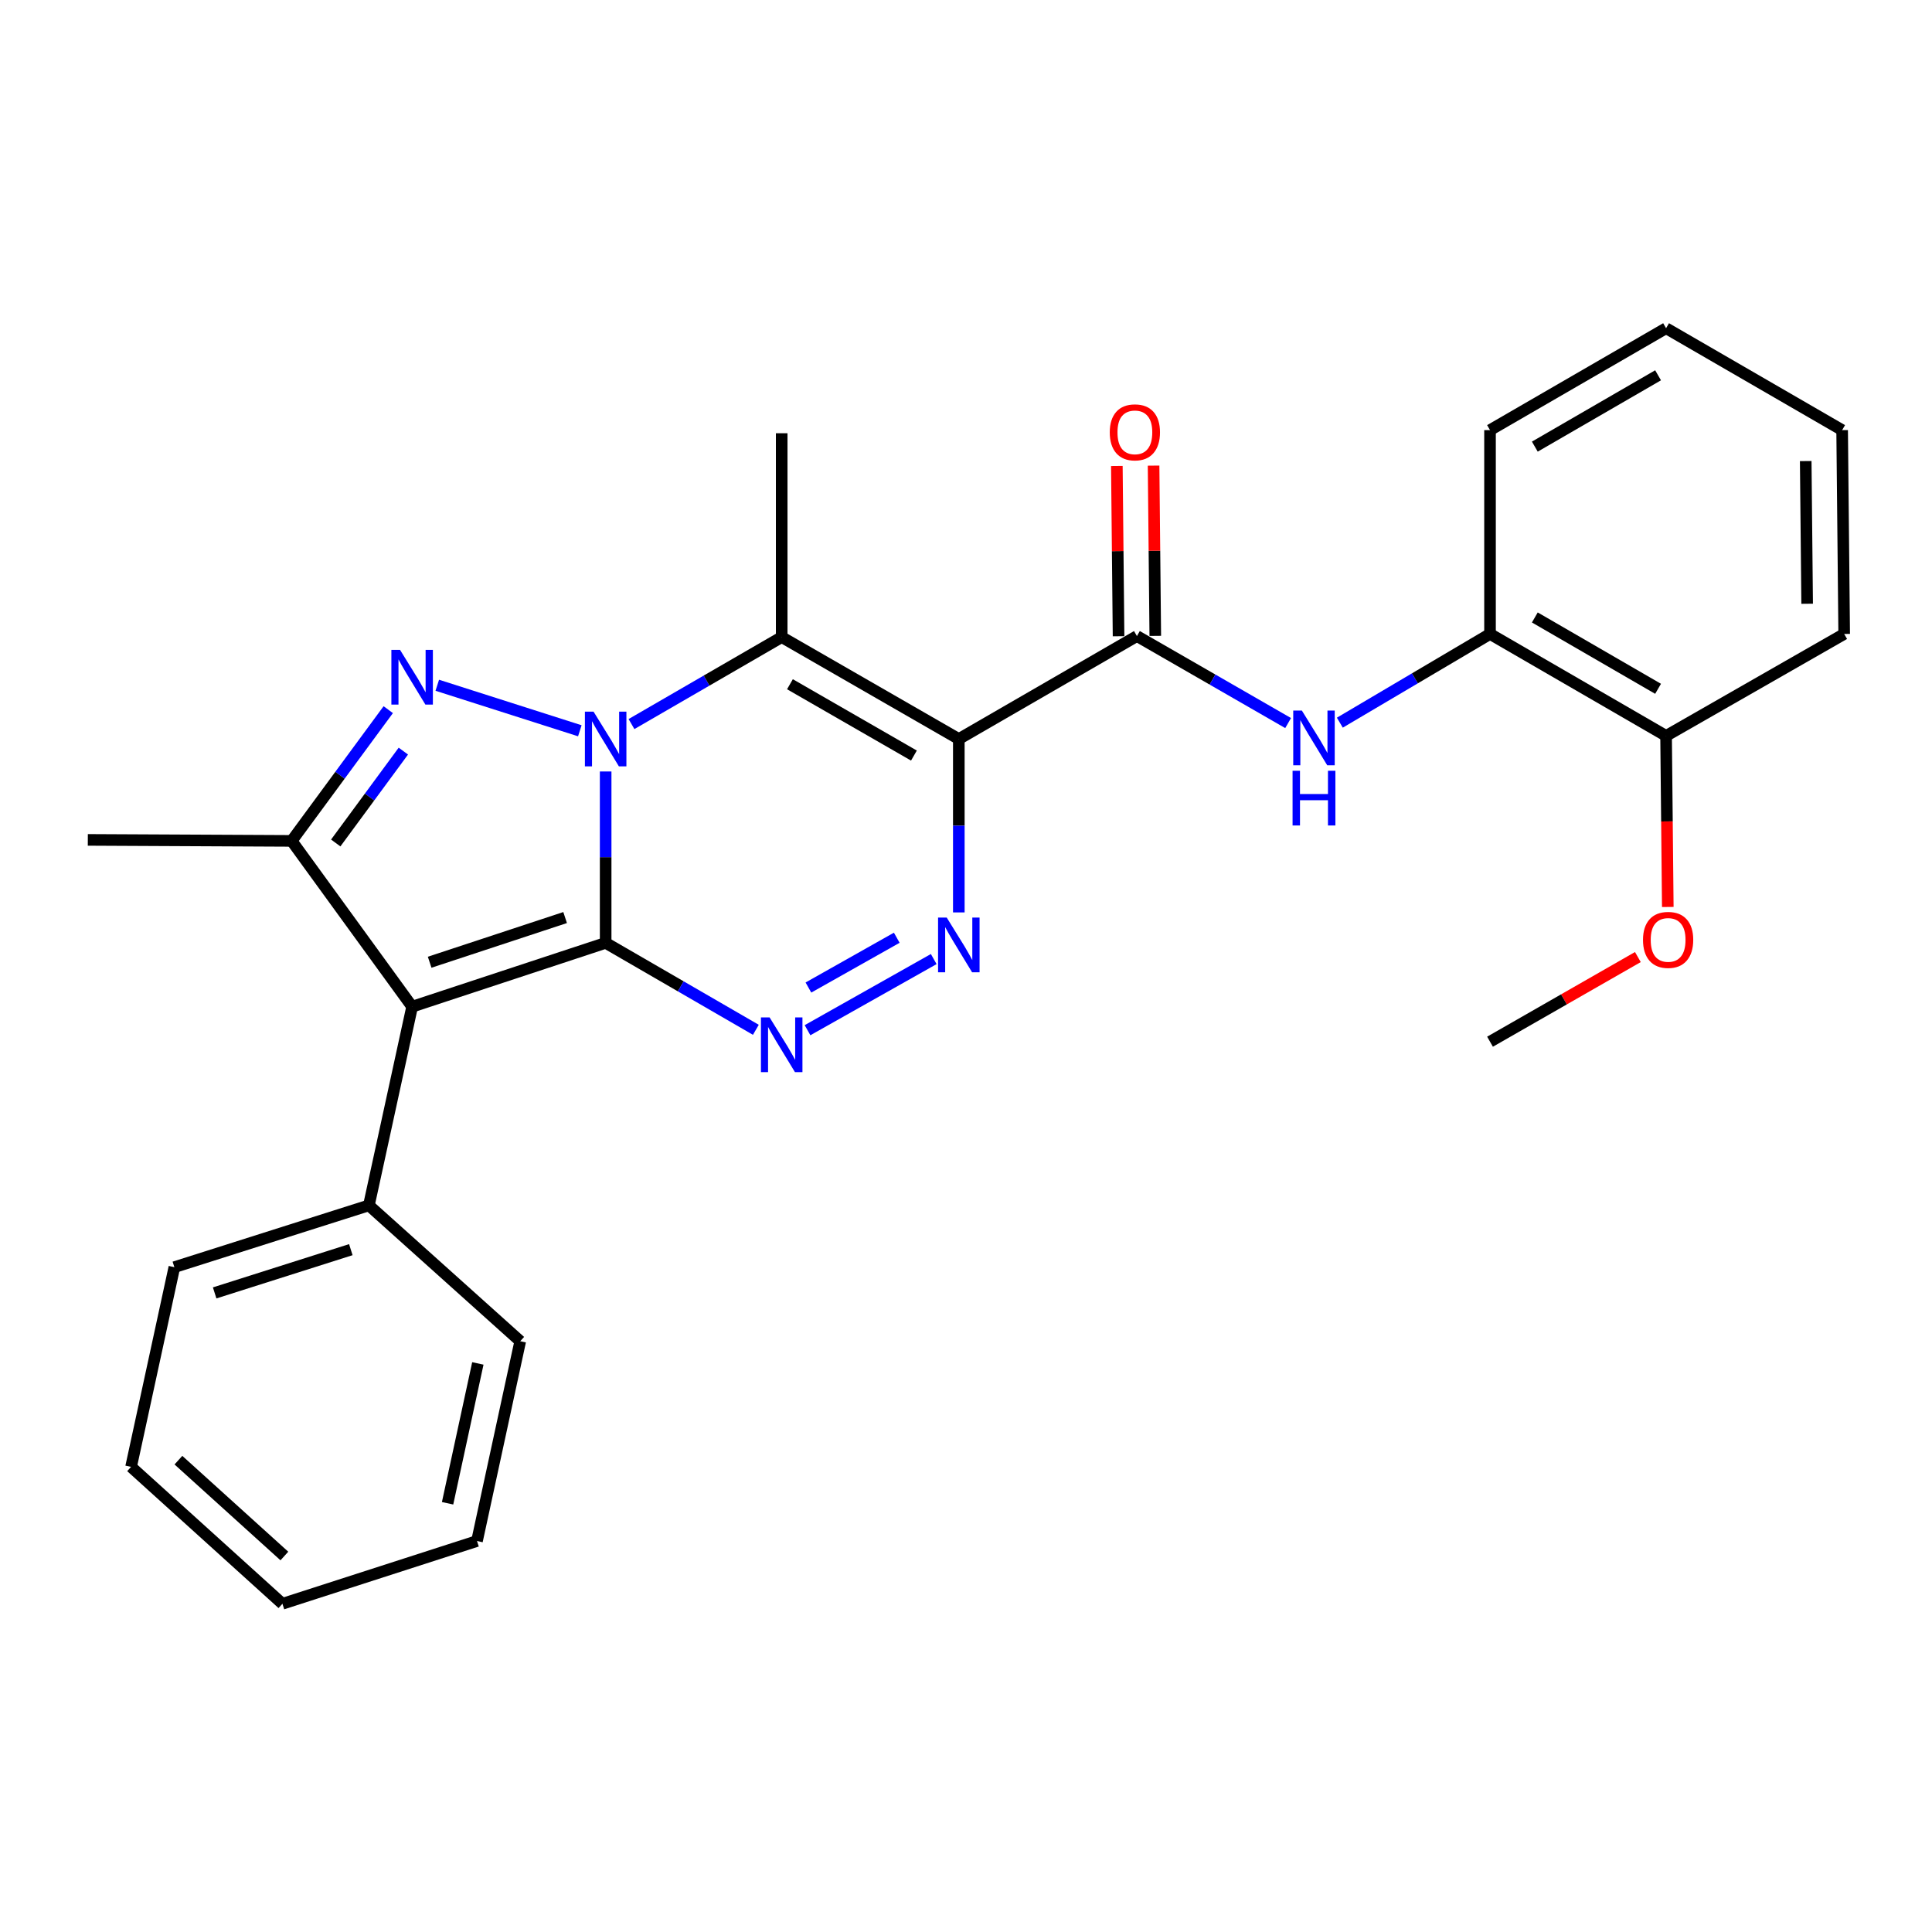 <?xml version='1.0' encoding='iso-8859-1'?>
<svg version='1.1' baseProfile='full'
              xmlns='http://www.w3.org/2000/svg'
                      xmlns:rdkit='http://www.rdkit.org/xml'
                      xmlns:xlink='http://www.w3.org/1999/xlink'
                  xml:space='preserve'
width='1000px' height='1000px' viewBox='0 0 1000 1000'>
<!-- END OF HEADER -->
<rect style='opacity:1.0;fill:#FFFFFF;stroke:none' width='1000' height='1000' x='0' y='0'> </rect>
<path class='bond-0' d='M 313.486,488.023 L 313.486,443.67' style='fill:none;fill-rule:evenodd;stroke:#000000;stroke-width:6px;stroke-linecap:butt;stroke-linejoin:miter;stroke-opacity:1' />
<path class='bond-0' d='M 313.486,443.67 L 313.486,399.317' style='fill:none;fill-rule:evenodd;stroke:#0000FF;stroke-width:6px;stroke-linecap:butt;stroke-linejoin:miter;stroke-opacity:1' />
<path class='bond-2' d='M 313.486,488.023 L 213.316,521.061' style='fill:none;fill-rule:evenodd;stroke:#000000;stroke-width:6px;stroke-linecap:butt;stroke-linejoin:miter;stroke-opacity:1' />
<path class='bond-2' d='M 292.506,474.923 L 222.387,498.05' style='fill:none;fill-rule:evenodd;stroke:#000000;stroke-width:6px;stroke-linecap:butt;stroke-linejoin:miter;stroke-opacity:1' />
<path class='bond-5' d='M 313.486,488.023 L 352.359,510.526' style='fill:none;fill-rule:evenodd;stroke:#000000;stroke-width:6px;stroke-linecap:butt;stroke-linejoin:miter;stroke-opacity:1' />
<path class='bond-5' d='M 352.359,510.526 L 391.232,533.028' style='fill:none;fill-rule:evenodd;stroke:#0000FF;stroke-width:6px;stroke-linecap:butt;stroke-linejoin:miter;stroke-opacity:1' />
<path class='bond-3' d='M 300.117,378.249 L 226.334,354.685' style='fill:none;fill-rule:evenodd;stroke:#0000FF;stroke-width:6px;stroke-linecap:butt;stroke-linejoin:miter;stroke-opacity:1' />
<path class='bond-4' d='M 326.858,374.777 L 365.731,352.269' style='fill:none;fill-rule:evenodd;stroke:#0000FF;stroke-width:6px;stroke-linecap:butt;stroke-linejoin:miter;stroke-opacity:1' />
<path class='bond-4' d='M 365.731,352.269 L 404.604,329.762' style='fill:none;fill-rule:evenodd;stroke:#000000;stroke-width:6px;stroke-linecap:butt;stroke-linejoin:miter;stroke-opacity:1' />
<path class='bond-1' d='M 496.282,382.519 L 496.282,427.392' style='fill:none;fill-rule:evenodd;stroke:#000000;stroke-width:6px;stroke-linecap:butt;stroke-linejoin:miter;stroke-opacity:1' />
<path class='bond-1' d='M 496.282,427.392 L 496.282,472.265' style='fill:none;fill-rule:evenodd;stroke:#0000FF;stroke-width:6px;stroke-linecap:butt;stroke-linejoin:miter;stroke-opacity:1' />
<path class='bond-8' d='M 496.282,382.519 L 588.467,329.223' style='fill:none;fill-rule:evenodd;stroke:#000000;stroke-width:6px;stroke-linecap:butt;stroke-linejoin:miter;stroke-opacity:1' />
<path class='bond-28' d='M 496.282,382.519 L 404.604,329.762' style='fill:none;fill-rule:evenodd;stroke:#000000;stroke-width:6px;stroke-linecap:butt;stroke-linejoin:miter;stroke-opacity:1' />
<path class='bond-28' d='M 473.048,391.083 L 408.873,354.154' style='fill:none;fill-rule:evenodd;stroke:#000000;stroke-width:6px;stroke-linecap:butt;stroke-linejoin:miter;stroke-opacity:1' />
<path class='bond-7' d='M 213.316,521.061 L 150.969,435.244' style='fill:none;fill-rule:evenodd;stroke:#000000;stroke-width:6px;stroke-linecap:butt;stroke-linejoin:miter;stroke-opacity:1' />
<path class='bond-11' d='M 213.316,521.061 L 190.935,623.903' style='fill:none;fill-rule:evenodd;stroke:#000000;stroke-width:6px;stroke-linecap:butt;stroke-linejoin:miter;stroke-opacity:1' />
<path class='bond-27' d='M 200.96,367.317 L 175.964,401.28' style='fill:none;fill-rule:evenodd;stroke:#0000FF;stroke-width:6px;stroke-linecap:butt;stroke-linejoin:miter;stroke-opacity:1' />
<path class='bond-27' d='M 175.964,401.28 L 150.969,435.244' style='fill:none;fill-rule:evenodd;stroke:#000000;stroke-width:6px;stroke-linecap:butt;stroke-linejoin:miter;stroke-opacity:1' />
<path class='bond-27' d='M 208.773,388.774 L 191.276,412.549' style='fill:none;fill-rule:evenodd;stroke:#0000FF;stroke-width:6px;stroke-linecap:butt;stroke-linejoin:miter;stroke-opacity:1' />
<path class='bond-27' d='M 191.276,412.549 L 173.779,436.324' style='fill:none;fill-rule:evenodd;stroke:#000000;stroke-width:6px;stroke-linecap:butt;stroke-linejoin:miter;stroke-opacity:1' />
<path class='bond-14' d='M 404.604,329.762 L 404.604,224.248' style='fill:none;fill-rule:evenodd;stroke:#000000;stroke-width:6px;stroke-linecap:butt;stroke-linejoin:miter;stroke-opacity:1' />
<path class='bond-6' d='M 417.975,533.232 L 483.295,496.411' style='fill:none;fill-rule:evenodd;stroke:#0000FF;stroke-width:6px;stroke-linecap:butt;stroke-linejoin:miter;stroke-opacity:1' />
<path class='bond-6' d='M 418.437,511.147 L 464.161,485.372' style='fill:none;fill-rule:evenodd;stroke:#0000FF;stroke-width:6px;stroke-linecap:butt;stroke-linejoin:miter;stroke-opacity:1' />
<path class='bond-15' d='M 150.969,435.244 L 45.455,434.727' style='fill:none;fill-rule:evenodd;stroke:#000000;stroke-width:6px;stroke-linecap:butt;stroke-linejoin:miter;stroke-opacity:1' />
<path class='bond-9' d='M 588.467,329.223 L 627.599,351.741' style='fill:none;fill-rule:evenodd;stroke:#000000;stroke-width:6px;stroke-linecap:butt;stroke-linejoin:miter;stroke-opacity:1' />
<path class='bond-9' d='M 627.599,351.741 L 666.73,374.258' style='fill:none;fill-rule:evenodd;stroke:#0000FF;stroke-width:6px;stroke-linecap:butt;stroke-linejoin:miter;stroke-opacity:1' />
<path class='bond-12' d='M 597.972,329.128 L 597.531,285.065' style='fill:none;fill-rule:evenodd;stroke:#000000;stroke-width:6px;stroke-linecap:butt;stroke-linejoin:miter;stroke-opacity:1' />
<path class='bond-12' d='M 597.531,285.065 L 597.09,241.002' style='fill:none;fill-rule:evenodd;stroke:#FF0000;stroke-width:6px;stroke-linecap:butt;stroke-linejoin:miter;stroke-opacity:1' />
<path class='bond-12' d='M 578.962,329.318 L 578.521,285.255' style='fill:none;fill-rule:evenodd;stroke:#000000;stroke-width:6px;stroke-linecap:butt;stroke-linejoin:miter;stroke-opacity:1' />
<path class='bond-12' d='M 578.521,285.255 L 578.08,241.192' style='fill:none;fill-rule:evenodd;stroke:#FF0000;stroke-width:6px;stroke-linecap:butt;stroke-linejoin:miter;stroke-opacity:1' />
<path class='bond-10' d='M 693.499,374.052 L 732.365,351.094' style='fill:none;fill-rule:evenodd;stroke:#0000FF;stroke-width:6px;stroke-linecap:butt;stroke-linejoin:miter;stroke-opacity:1' />
<path class='bond-10' d='M 732.365,351.094 L 771.232,328.135' style='fill:none;fill-rule:evenodd;stroke:#000000;stroke-width:6px;stroke-linecap:butt;stroke-linejoin:miter;stroke-opacity:1' />
<path class='bond-13' d='M 771.232,328.135 L 862.36,380.893' style='fill:none;fill-rule:evenodd;stroke:#000000;stroke-width:6px;stroke-linecap:butt;stroke-linejoin:miter;stroke-opacity:1' />
<path class='bond-13' d='M 794.426,319.596 L 858.216,356.526' style='fill:none;fill-rule:evenodd;stroke:#000000;stroke-width:6px;stroke-linecap:butt;stroke-linejoin:miter;stroke-opacity:1' />
<path class='bond-17' d='M 771.232,328.135 L 771.232,222.632' style='fill:none;fill-rule:evenodd;stroke:#000000;stroke-width:6px;stroke-linecap:butt;stroke-linejoin:miter;stroke-opacity:1' />
<path class='bond-18' d='M 190.935,623.903 L 90.248,655.884' style='fill:none;fill-rule:evenodd;stroke:#000000;stroke-width:6px;stroke-linecap:butt;stroke-linejoin:miter;stroke-opacity:1' />
<path class='bond-18' d='M 181.588,646.819 L 111.106,669.207' style='fill:none;fill-rule:evenodd;stroke:#000000;stroke-width:6px;stroke-linecap:butt;stroke-linejoin:miter;stroke-opacity:1' />
<path class='bond-19' d='M 190.935,623.903 L 269.274,694.214' style='fill:none;fill-rule:evenodd;stroke:#000000;stroke-width:6px;stroke-linecap:butt;stroke-linejoin:miter;stroke-opacity:1' />
<path class='bond-16' d='M 862.36,380.893 L 862.804,425.171' style='fill:none;fill-rule:evenodd;stroke:#000000;stroke-width:6px;stroke-linecap:butt;stroke-linejoin:miter;stroke-opacity:1' />
<path class='bond-16' d='M 862.804,425.171 L 863.247,469.449' style='fill:none;fill-rule:evenodd;stroke:#FF0000;stroke-width:6px;stroke-linecap:butt;stroke-linejoin:miter;stroke-opacity:1' />
<path class='bond-20' d='M 862.36,380.893 L 954.545,328.135' style='fill:none;fill-rule:evenodd;stroke:#000000;stroke-width:6px;stroke-linecap:butt;stroke-linejoin:miter;stroke-opacity:1' />
<path class='bond-21' d='M 847.761,495.37 L 809.496,517.277' style='fill:none;fill-rule:evenodd;stroke:#FF0000;stroke-width:6px;stroke-linecap:butt;stroke-linejoin:miter;stroke-opacity:1' />
<path class='bond-21' d='M 809.496,517.277 L 771.232,539.185' style='fill:none;fill-rule:evenodd;stroke:#000000;stroke-width:6px;stroke-linecap:butt;stroke-linejoin:miter;stroke-opacity:1' />
<path class='bond-22' d='M 771.232,222.632 L 862.36,169.885' style='fill:none;fill-rule:evenodd;stroke:#000000;stroke-width:6px;stroke-linecap:butt;stroke-linejoin:miter;stroke-opacity:1' />
<path class='bond-22' d='M 794.425,231.174 L 858.215,194.251' style='fill:none;fill-rule:evenodd;stroke:#000000;stroke-width:6px;stroke-linecap:butt;stroke-linejoin:miter;stroke-opacity:1' />
<path class='bond-25' d='M 90.248,655.884 L 67.846,759.244' style='fill:none;fill-rule:evenodd;stroke:#000000;stroke-width:6px;stroke-linecap:butt;stroke-linejoin:miter;stroke-opacity:1' />
<path class='bond-23' d='M 269.274,694.214 L 246.893,797.626' style='fill:none;fill-rule:evenodd;stroke:#000000;stroke-width:6px;stroke-linecap:butt;stroke-linejoin:miter;stroke-opacity:1' />
<path class='bond-23' d='M 247.335,705.704 L 231.668,778.093' style='fill:none;fill-rule:evenodd;stroke:#000000;stroke-width:6px;stroke-linecap:butt;stroke-linejoin:miter;stroke-opacity:1' />
<path class='bond-30' d='M 954.545,328.135 L 953.489,222.632' style='fill:none;fill-rule:evenodd;stroke:#000000;stroke-width:6px;stroke-linecap:butt;stroke-linejoin:miter;stroke-opacity:1' />
<path class='bond-30' d='M 935.376,312.5 L 934.637,238.648' style='fill:none;fill-rule:evenodd;stroke:#000000;stroke-width:6px;stroke-linecap:butt;stroke-linejoin:miter;stroke-opacity:1' />
<path class='bond-24' d='M 862.36,169.885 L 953.489,222.632' style='fill:none;fill-rule:evenodd;stroke:#000000;stroke-width:6px;stroke-linecap:butt;stroke-linejoin:miter;stroke-opacity:1' />
<path class='bond-26' d='M 246.893,797.626 L 146.184,830.115' style='fill:none;fill-rule:evenodd;stroke:#000000;stroke-width:6px;stroke-linecap:butt;stroke-linejoin:miter;stroke-opacity:1' />
<path class='bond-29' d='M 67.846,759.244 L 146.184,830.115' style='fill:none;fill-rule:evenodd;stroke:#000000;stroke-width:6px;stroke-linecap:butt;stroke-linejoin:miter;stroke-opacity:1' />
<path class='bond-29' d='M 92.351,755.776 L 147.188,805.386' style='fill:none;fill-rule:evenodd;stroke:#000000;stroke-width:6px;stroke-linecap:butt;stroke-linejoin:miter;stroke-opacity:1' />
<path  class='atom-1' d='M 307.226 368.359
L 316.506 383.359
Q 317.426 384.839, 318.906 387.519
Q 320.386 390.199, 320.466 390.359
L 320.466 368.359
L 324.226 368.359
L 324.226 396.679
L 320.346 396.679
L 310.386 380.279
Q 309.226 378.359, 307.986 376.159
Q 306.786 373.959, 306.426 373.279
L 306.426 396.679
L 302.746 396.679
L 302.746 368.359
L 307.226 368.359
' fill='#0000FF'/>
<path  class='atom-4' d='M 207.056 336.367
L 216.336 351.367
Q 217.256 352.847, 218.736 355.527
Q 220.216 358.207, 220.296 358.367
L 220.296 336.367
L 224.056 336.367
L 224.056 364.687
L 220.176 364.687
L 210.216 348.287
Q 209.056 346.367, 207.816 344.167
Q 206.616 341.967, 206.256 341.287
L 206.256 364.687
L 202.576 364.687
L 202.576 336.367
L 207.056 336.367
' fill='#0000FF'/>
<path  class='atom-6' d='M 398.344 526.609
L 407.624 541.609
Q 408.544 543.089, 410.024 545.769
Q 411.504 548.449, 411.584 548.609
L 411.584 526.609
L 415.344 526.609
L 415.344 554.929
L 411.464 554.929
L 401.504 538.529
Q 400.344 536.609, 399.104 534.409
Q 397.904 532.209, 397.544 531.529
L 397.544 554.929
L 393.864 554.929
L 393.864 526.609
L 398.344 526.609
' fill='#0000FF'/>
<path  class='atom-7' d='M 490.022 474.929
L 499.302 489.929
Q 500.222 491.409, 501.702 494.089
Q 503.182 496.769, 503.262 496.929
L 503.262 474.929
L 507.022 474.929
L 507.022 503.249
L 503.142 503.249
L 493.182 486.849
Q 492.022 484.929, 490.782 482.729
Q 489.582 480.529, 489.222 479.849
L 489.222 503.249
L 485.542 503.249
L 485.542 474.929
L 490.022 474.929
' fill='#0000FF'/>
<path  class='atom-10' d='M 673.853 367.799
L 683.133 382.799
Q 684.053 384.279, 685.533 386.959
Q 687.013 389.639, 687.093 389.799
L 687.093 367.799
L 690.853 367.799
L 690.853 396.119
L 686.973 396.119
L 677.013 379.719
Q 675.853 377.799, 674.613 375.599
Q 673.413 373.399, 673.053 372.719
L 673.053 396.119
L 669.373 396.119
L 669.373 367.799
L 673.853 367.799
' fill='#0000FF'/>
<path  class='atom-10' d='M 669.033 398.951
L 672.873 398.951
L 672.873 410.991
L 687.353 410.991
L 687.353 398.951
L 691.193 398.951
L 691.193 427.271
L 687.353 427.271
L 687.353 414.191
L 672.873 414.191
L 672.873 427.271
L 669.033 427.271
L 669.033 398.951
' fill='#0000FF'/>
<path  class='atom-13' d='M 574.411 223.779
Q 574.411 216.979, 577.771 213.179
Q 581.131 209.379, 587.411 209.379
Q 593.691 209.379, 597.051 213.179
Q 600.411 216.979, 600.411 223.779
Q 600.411 230.659, 597.011 234.579
Q 593.611 238.459, 587.411 238.459
Q 581.171 238.459, 577.771 234.579
Q 574.411 230.699, 574.411 223.779
M 587.411 235.259
Q 591.731 235.259, 594.051 232.379
Q 596.411 229.459, 596.411 223.779
Q 596.411 218.219, 594.051 215.419
Q 591.731 212.579, 587.411 212.579
Q 583.091 212.579, 580.731 215.379
Q 578.411 218.179, 578.411 223.779
Q 578.411 229.499, 580.731 232.379
Q 583.091 235.259, 587.411 235.259
' fill='#FF0000'/>
<path  class='atom-17' d='M 850.417 486.487
Q 850.417 479.687, 853.777 475.887
Q 857.137 472.087, 863.417 472.087
Q 869.697 472.087, 873.057 475.887
Q 876.417 479.687, 876.417 486.487
Q 876.417 493.367, 873.017 497.287
Q 869.617 501.167, 863.417 501.167
Q 857.177 501.167, 853.777 497.287
Q 850.417 493.407, 850.417 486.487
M 863.417 497.967
Q 867.737 497.967, 870.057 495.087
Q 872.417 492.167, 872.417 486.487
Q 872.417 480.927, 870.057 478.127
Q 867.737 475.287, 863.417 475.287
Q 859.097 475.287, 856.737 478.087
Q 854.417 480.887, 854.417 486.487
Q 854.417 492.207, 856.737 495.087
Q 859.097 497.967, 863.417 497.967
' fill='#FF0000'/>
</svg>
